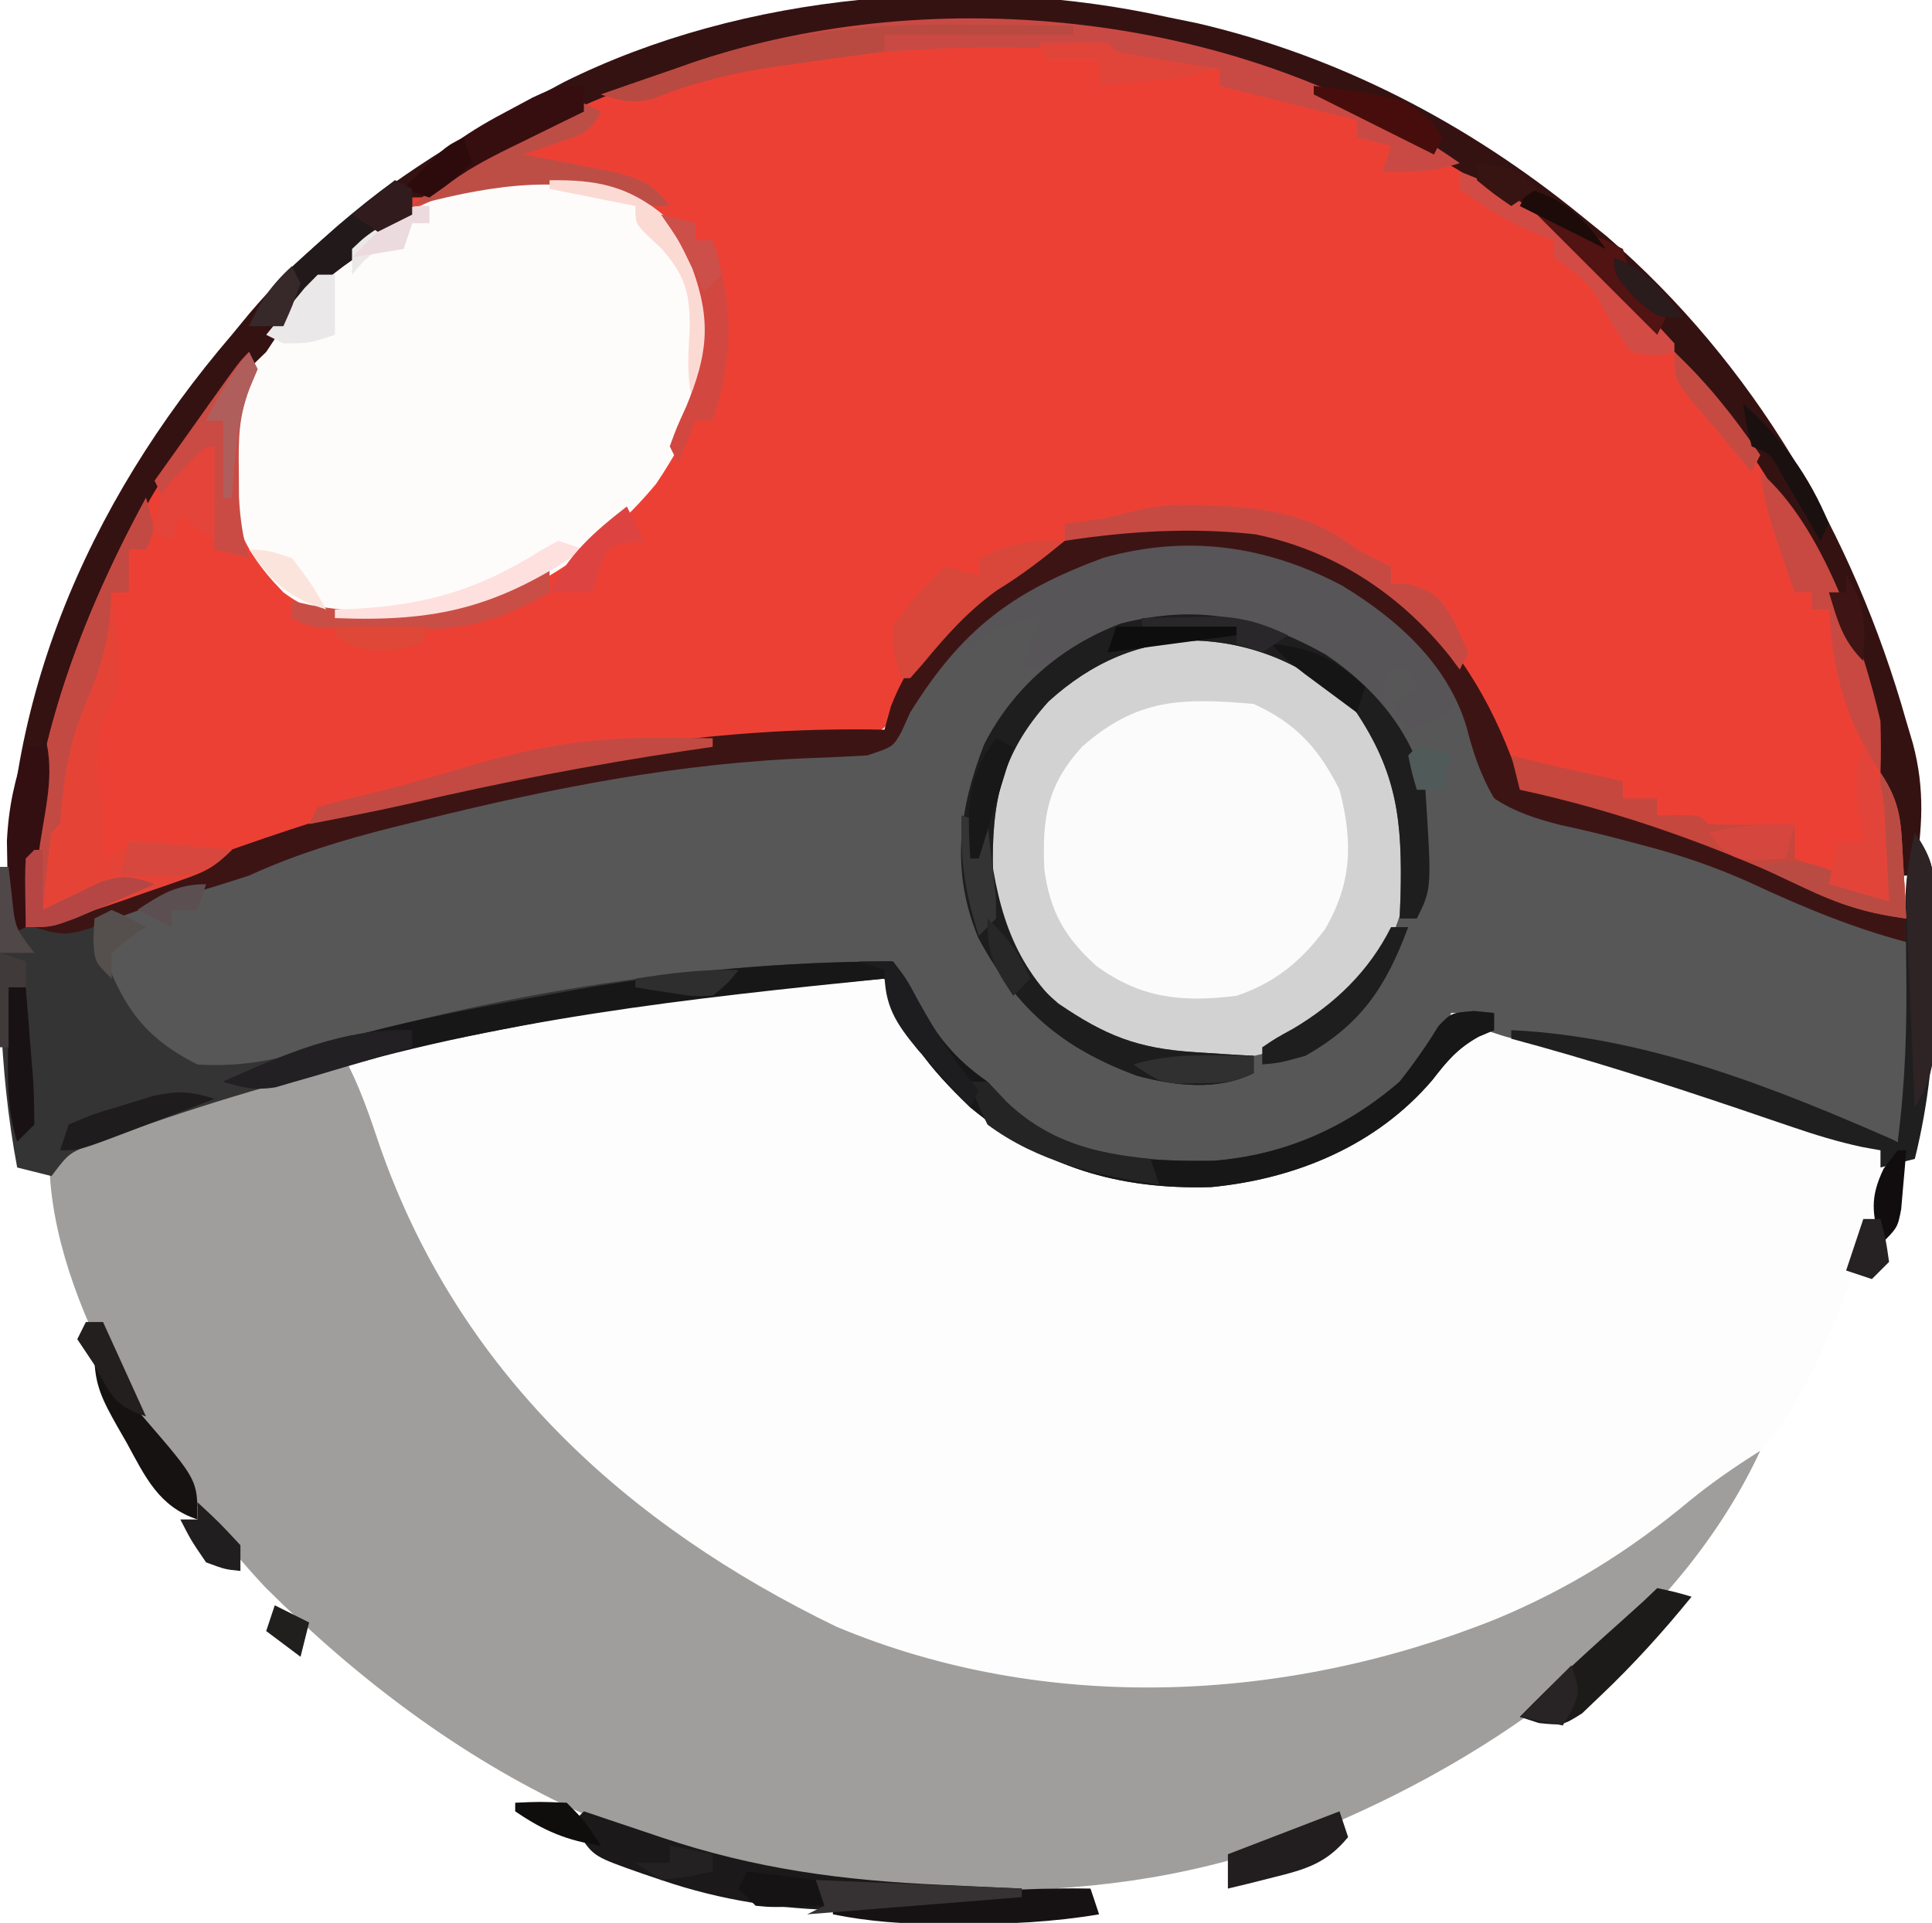 <svg version="1.1" xmlns="http://www.w3.org/2000/svg" width="225" height="224">

<path d="M0 0 C12.372 9.4 22.83 20.54 30.344 34.141 C30.67 34.729 30.995 35.317 31.331 35.923 C35.565 43.698 38.923 51.618 41.344 60.141 C41.665 61.256 41.665 61.256 41.992 62.395 C43.719 69.191 43.967 76.163 44.344 83.141 C40.321 82.598 37.103 81.747 33.469 79.953 C28.843 77.782 24.18 75.831 19.406 74.016 C18.383 73.619 18.383 73.619 17.339 73.214 C13.144 71.641 9.234 70.777 4.781 70.141 C0.748 69.241 -0.342 68.603 -2.703 65.129 C-3.945 62.685 -5.026 60.183 -6.098 57.66 C-10.401 47.943 -18.054 43.136 -27.719 39.328 C-37.765 36.314 -48.828 37.536 -58.031 42.395 C-64.266 46.26 -70.273 51.263 -72.789 58.316 C-74.656 61.141 -74.656 61.141 -76.46 61.759 C-78.866 62.087 -81.23 62.233 -83.656 62.328 C-85.477 62.455 -87.297 62.587 -89.117 62.723 C-90.042 62.787 -90.968 62.851 -91.921 62.917 C-99.227 63.515 -106.448 64.842 -113.656 66.141 C-114.348 66.261 -115.039 66.381 -115.751 66.505 C-126.511 68.433 -136.807 71.684 -147.156 75.141 C-147.801 75.356 -148.446 75.571 -149.11 75.793 C-156.065 78.128 -162.938 80.555 -169.686 83.441 C-171.656 84.141 -171.656 84.141 -174.656 84.141 C-175.132 60.223 -164.66 34.753 -148.656 17.141 C-147.996 17.141 -147.336 17.141 -146.656 17.141 C-146.409 16.584 -146.161 16.027 -145.906 15.453 C-142.552 9.247 -137.456 5.026 -131.656 1.141 C-130.996 1.141 -130.336 1.141 -129.656 1.141 C-129.656 0.481 -129.656 -0.179 -129.656 -0.859 C-127.497 -2.391 -125.367 -3.765 -123.094 -5.109 C-122.417 -5.511 -121.74 -5.912 -121.043 -6.325 C-82.446 -28.612 -36.045 -25.231 0 0 Z " fill="#ED4035" transform="translate(177.656,23.859)" data-index="1" style="opacity: 1;"></path>
<path d="M0 0 C2.614 -0.271 4.517 -0.306 7.047 0.449 C8.964 2.721 10.163 5.055 11.5 7.707 C15.684 15.124 23.074 19.874 31.047 22.449 C42.128 25.094 53.884 23.819 63.691 17.836 C68.123 14.522 71.716 10.855 75.047 6.449 C82.848 7.709 90.35 9.512 97.922 11.762 C98.966 12.069 100.01 12.375 101.086 12.692 C108.564 14.923 115.857 17.402 123.047 20.449 C122.511 26.12 121.427 30.965 119.359 36.262 C119.091 36.954 118.823 37.646 118.546 38.359 C114.398 48.819 110.522 56.08 101.047 62.449 C99.643 63.511 99.643 63.511 98.211 64.594 C75.595 81.314 48.764 86.62 21.056 82.68 C0.811 79.201 -16.644 68.944 -30.953 54.449 C-32.171 53.229 -32.171 53.229 -33.414 51.984 C-44.285 40.538 -53.442 25.376 -54.953 9.449 C-38.47 5.224 -22.105 2.286 -5.165 0.676 C-3.438 0.499 -1.717 0.261 0 0 Z " fill="#FDFDFD" transform="translate(95.953,113.551)" data-index="2" style="opacity: 1;"></path>
<path d="M0 0 C7.118 5.086 12.796 12.161 15.562 20.527 C15.562 21.847 15.562 23.167 15.562 24.527 C17.481 24.837 17.481 24.837 19.438 25.152 C35.182 28.354 49.959 35.027 64.562 41.527 C64.767 49.527 64.697 56.789 62.562 64.527 C61.407 64.135 60.252 63.744 59.062 63.34 C52.544 61.167 45.982 59.136 39.417 57.107 C37.827 56.61 36.243 56.094 34.66 55.574 C29.651 53.96 24.948 53.093 19.691 52.738 C17.562 52.527 17.562 52.527 14.562 51.527 C14.893 50.867 15.223 50.207 15.562 49.527 C13.912 49.527 12.262 49.527 10.562 49.527 C10.316 50.269 10.07 51.01 9.816 51.773 C6.656 58.715 -0.551 63.153 -7.457 65.852 C-18.321 69.559 -29.667 67.599 -39.809 62.723 C-41.813 61.252 -42.403 59.755 -43.438 57.527 C-44.056 57.218 -44.675 56.909 -45.312 56.59 C-49.683 54.404 -52.172 49.719 -54.438 45.527 C-54.438 44.867 -54.438 44.207 -54.438 43.527 C-55.308 43.769 -55.308 43.769 -56.196 44.015 C-58.978 44.651 -61.715 44.708 -64.559 44.802 C-74.699 45.142 -84.44 46.453 -94.392 48.374 C-96.83 48.843 -99.272 49.291 -101.715 49.736 C-109.956 51.269 -117.904 53.07 -125.864 55.733 C-129.252 56.779 -131.93 57.1 -135.438 56.527 C-140.913 53.628 -145.232 49.408 -147.438 43.527 C-147.467 41.861 -147.47 40.194 -147.438 38.527 C-145.459 37.754 -143.48 36.984 -141.5 36.215 C-140.398 35.786 -139.296 35.356 -138.16 34.914 C-120.54 28.35 -102.02 23.414 -83.438 20.527 C-82.343 20.349 -81.249 20.172 -80.121 19.988 C-74.797 19.322 -69.471 19.141 -64.113 18.922 C-63.297 18.884 -62.481 18.847 -61.641 18.809 C-60.537 18.763 -60.537 18.763 -59.411 18.717 C-57.226 18.581 -57.226 18.581 -54.438 17.527 C-53.379 15.865 -53.379 15.865 -52.562 13.84 C-48.018 4.326 -40.832 -0.54 -31.125 -4.348 C-20.294 -7.538 -9.555 -5.773 0 0 Z " fill="#575758" transform="translate(158.438,68.473)" data-index="3" style="opacity: 1;"></path>
<path d="M0 0 C1.839 3.401 3.023 6.901 4.25 10.562 C13.453 36.865 32.901 54.614 57.41 66.496 C81.915 76.762 109.936 75.342 134.238 65.598 C142.67 62.085 149.746 57.677 156.762 51.836 C159.399 49.673 162.119 47.82 165 46 C154.825 67.877 132.013 83.188 110.078 91.531 C97.821 95.919 86.006 97.335 73 97.25 C71.819 97.258 70.638 97.265 69.422 97.273 C38.263 97.205 12.67 83.596 -9.082 61.926 C-20.097 50.172 -33.175 30.482 -34.188 13.938 C-34.095 12.978 -34.095 12.978 -34 12 C-27.53 8.964 -20.979 6.525 -14.188 4.312 C-13.26 4.005 -12.333 3.698 -11.377 3.381 C-7.604 2.138 -3.866 0.921 0 0 Z " fill="#9F9E9C" transform="translate(40,123)" data-index="4" style="opacity: 1;"></path>

<path d="M0 0 C0.33 0 0.66 0 1 0 C1 32.67 1 65.34 1 99 C-33.32 99 -67.64 99 -103 99 C-103 98.67 -103 98.34 -103 98 C-102.091 97.902 -101.182 97.804 -100.246 97.703 C-77.668 95.017 -57.719 87.411 -40 73 C-39.218 72.37 -39.218 72.37 -38.42 71.728 C-16.364 53.654 -4.81 27.569 0 0 Z " fill="#FDFDFD" transform="translate(224,125)" data-index="6" style="opacity: 1; visibility: hidden; fill: rgb(121, 40, 202);"></path>

<path d="M0 0 C33.33 0 66.66 0 101 0 C101 0.33 101 0.66 101 1 C99.42 1.238 99.42 1.238 97.809 1.48 C75.973 4.934 57.075 12.866 40 27 C39.14 27.696 38.28 28.392 37.395 29.109 C16.247 47.077 4.564 73.935 1 101 C0.67 101 0.34 101 0 101 C0 67.67 0 34.34 0 0 Z " fill="#FEFEFE" transform="translate(0,0)" data-index="8" style="opacity: 1; visibility: hidden; fill: rgb(121, 40, 202);"></path>
<path d="M0 0 C4.544 3.435 8.52 7.174 9.562 12.938 C10.535 20.721 7.292 27.88 2.988 34.277 C-3.837 42.567 -13.947 49.151 -24.75 50.285 C-30.577 50.437 -35.611 50.558 -40.438 46.938 C-46.02 41.202 -46.846 37.277 -46.785 29.402 C-45.908 20.665 -40.598 13.4 -33.992 7.902 C-23.733 0.03 -12.956 -4.005 0 0 Z " fill="#FDFCFB" transform="translate(73.438,22.062)" data-index="9" style="opacity: 1;"></path>
<path d="M0 0 C6.172 3.625 10.487 8.118 12.621 15.117 C14.152 22.8 13.227 29.55 9.035 36.195 C5.34 40.906 1.056 44.978 -4.965 46.195 C-13.205 47.18 -19.886 46.926 -26.836 42.117 C-31.761 37.671 -35.642 32.064 -36.203 25.34 C-36.388 17.05 -35.913 11.435 -30.164 5.262 C-21.184 -3.125 -11.175 -5.637 0 0 Z " fill="#D3D2D2" transform="translate(150.965,76.805)" data-index="10"></path>
<path d="M0 0 C1.707 0.35 1.707 0.35 3.449 0.707 C19.924 4.541 34.914 12.363 48 23 C49.025 23.83 50.05 24.66 51.105 25.516 C68.281 40.358 79.865 60.283 86 82 C86.385 83.296 86.385 83.296 86.777 84.617 C88.209 90.025 87.876 94.484 87 100 C86.34 100 85.68 100 85 100 C84.89 99.285 84.781 98.569 84.668 97.832 C84.145 94.548 83.582 91.274 83 88 C82.725 86.451 82.725 86.451 82.445 84.871 C79.721 71.434 73.915 59.156 66 48 C65.492 47.269 64.984 46.538 64.461 45.785 C46.885 21.846 20.959 7.445 -8.061 2.395 C-33.483 -1.02 -63.327 3.971 -84.277 19.711 C-86 21 -86 21 -88 21 C-88 21.66 -88 22.32 -88 23 C-89.574 24.367 -89.574 24.367 -91.688 25.875 C-92.418 26.409 -93.149 26.942 -93.902 27.492 C-94.595 27.99 -95.287 28.487 -96 29 C-100.044 31.941 -102.273 34.824 -105 39 C-105.763 39.742 -106.526 40.485 -107.312 41.25 C-122.456 56.746 -129.458 78.602 -132.013 99.614 C-132.282 101.751 -132.633 103.878 -133 106 C-133.99 106.495 -133.99 106.495 -135 107 C-136.372 80.811 -125.925 56.751 -109 37 C-108.323 36.178 -107.646 35.355 -106.949 34.508 C-97.474 23.387 -85.815 15.732 -73 9 C-72.122 8.528 -71.244 8.056 -70.34 7.57 C-49.351 -2.875 -22.716 -5.045 0 0 Z " fill="#351212" transform="translate(136,2)" data-index="11" style="opacity: 1;"></path>
<path d="M0 0 C4.924 2.246 7.586 5.172 10 10 C11.567 16.024 11.476 20.816 8.312 26.242 C5.533 29.965 2.46 32.513 -2 34 C-8.299 34.783 -13.098 34.319 -18.305 30.535 C-21.977 27.21 -23.685 24.254 -24.375 19.316 C-24.633 13.377 -24.121 9.566 -20 5 C-13.584 -0.652 -8.411 -0.727 0 0 Z " fill="#FBFBFB" transform="translate(146,82)" data-index="12"></path>
<path d="M0 0 C4.872 3.57 8.271 7.33 11.492 12.422 C10.1 15.206 8.336 15.401 5.492 16.422 C4.832 15.432 4.172 14.442 3.492 13.422 C4.482 12.762 5.472 12.102 6.492 11.422 C5.997 10.432 5.997 10.432 5.492 9.422 C4.832 9.422 4.172 9.422 3.492 9.422 C2.184 12.238 2.184 12.238 3.242 14.172 C3.655 14.914 4.067 15.657 4.492 16.422 C8.087 22.92 8.026 29.084 7.492 36.422 C6.997 37.412 6.997 37.412 6.492 38.422 C5.832 38.422 5.172 38.422 4.492 38.422 C4.527 37.576 4.562 36.731 4.598 35.859 C4.806 27.127 4.26 21.533 -0.695 14.172 C-5.709 9.269 -12.018 6.341 -19.07 6.047 C-25.844 6.136 -31.386 8.591 -36.398 13.137 C-41.935 19.278 -43.042 24.88 -42.875 33.062 C-42.19 39.329 -40.106 44.227 -35.242 48.336 C-29.762 52.066 -26.041 53.561 -19.383 53.984 C-18.101 54.068 -16.82 54.152 -15.5 54.238 C-14.019 54.329 -14.019 54.329 -12.508 54.422 C-12.508 55.082 -12.508 55.742 -12.508 56.422 C-16.71 58.523 -21.647 57.917 -26.078 56.738 C-34.904 53.486 -40.121 48.919 -44.562 40.668 C-47.819 32.931 -46.783 25.732 -43.863 18.09 C-41.817 14.062 -38.968 11.27 -35.508 8.422 C-36.828 8.752 -38.148 9.082 -39.508 9.422 C-38.848 7.442 -38.188 5.462 -37.508 3.422 C-41.195 3.92 -43.113 4.523 -45.508 7.422 C-45.838 6.432 -46.168 5.442 -46.508 4.422 C-31.652 -5.714 -16.422 -10.334 0 0 Z " fill="#575557" transform="translate(158.508,68.578)" data-index="13"></path>
<path d="M0 0 C0.33 0 0.66 0 1 0 C1.33 2.31 1.66 4.62 2 7 C4.97 7 7.94 7 11 7 C11.329 7.996 11.329 7.996 11.664 9.012 C14.097 15.787 16.396 19.698 23 23 C28.21 23.322 32.467 22.443 37.375 20.875 C58.956 14.503 81.516 11.045 104 11 C104.375 11.675 104.75 12.351 105.137 13.047 C107.957 17.963 110.27 21.726 115 25 C116.176 26.268 116.176 26.268 117.375 27.562 C124.04 33.751 132.677 34.343 141.391 34.211 C149.582 33.549 156.8 30.377 163 25 C164.657 22.909 166.132 20.819 167.516 18.539 C169 17 169 17 171.672 16.773 C172.44 16.848 173.208 16.923 174 17 C174 17.66 174 18.32 174 19 C173.406 19.251 172.811 19.503 172.199 19.762 C169.721 21.157 168.546 22.574 166.812 24.812 C160.325 32.432 150.929 36.33 141.051 37.285 C130.229 37.604 121.375 34.946 113 28 C108.1 23.294 105.051 19.515 103 13 C75.264 15.56 75.264 15.56 48 21 C47.031 21.252 46.061 21.503 45.062 21.762 C34.417 24.552 23.827 27.491 13.5 31.312 C12.842 31.555 12.183 31.797 11.505 32.046 C8.089 33.227 8.089 33.227 6 36 C4.68 35.67 3.36 35.34 2 35 C-0.203 23.295 -0.221 11.867 0 0 Z " fill="#353435" transform="translate(0,101)" data-index="14" style="opacity: 1;"></path>
<path d="M0 0 C6.333 5.729 10.316 12.947 13 21 C15.616 21.868 18.138 22.556 20.812 23.188 C30.494 25.658 39.547 29.243 48.755 33.083 C52.142 34.466 55.567 35.735 59 37 C59 37.99 59 38.98 59 40 C52.268 38.301 46.097 35.755 39.827 32.821 C35.616 30.928 31.471 29.526 26.996 28.375 C25.963 28.102 24.93 27.829 23.866 27.548 C21.826 27.026 19.777 26.542 17.718 26.101 C14.794 25.342 12.541 24.642 10 23 C8.437 20.277 7.582 17.782 6.808 14.744 C4.637 7.373 -1.3 2.095 -7.695 -1.781 C-16.545 -6.461 -25.747 -7.753 -35.512 -5.016 C-46.178 -1.075 -52.003 3.356 -58 13 C-58.335 13.742 -58.67 14.485 -59.016 15.25 C-60 17 -60 17 -63 18 C-65.033 18.112 -67.066 18.22 -69.101 18.29 C-84.8 18.835 -99.453 21.746 -114.688 25.5 C-116.497 25.945 -116.497 25.945 -118.344 26.399 C-124.165 27.875 -129.546 29.502 -135 32 C-137.136 32.699 -139.282 33.367 -141.438 34 C-145.226 35.128 -148.906 36.313 -152.562 37.812 C-156.02 39.007 -156.738 39.049 -160 38 C-128.903 24.695 -95.191 14.252 -61 15 C-60.629 13.67 -60.629 13.67 -60.25 12.312 C-56.852 3.308 -48.502 -3.033 -40 -7 C-26.407 -12.501 -11.344 -8.422 0 0 Z " fill="#3D1414" transform="translate(164,70)" data-index="15"></path>
<path d="M0 0 C1.527 2.047 1.527 2.047 2.938 4.75 C5.209 8.808 7.133 11.323 11 14 C12.176 15.268 12.176 15.268 13.375 16.562 C20.04 22.751 28.677 23.343 37.391 23.211 C45.582 22.549 52.8 19.377 59 14 C60.657 11.909 62.132 9.819 63.516 7.539 C65 6 65 6 67.672 5.773 C68.44 5.848 69.208 5.923 70 6 C70 6.66 70 7.32 70 8 C69.406 8.251 68.811 8.503 68.199 8.762 C65.721 10.157 64.546 11.574 62.812 13.812 C56.325 21.432 46.929 25.33 37.051 26.285 C26.229 26.604 17.375 23.946 9 17 C4.1 12.294 1.051 8.515 -1 2 C-23.885 4.314 -46.149 6.734 -68.219 13.513 C-71.919 14.614 -74.317 15.151 -78 14 C-65.873 8.561 -52.768 6.158 -39.75 3.812 C-39.035 3.682 -38.321 3.552 -37.585 3.417 C-25.019 1.141 -12.769 0 0 0 Z " fill="#171718" transform="translate(104,112)" data-index="16"></path>
<path d="M0 0 C5.577 3.751 10.205 9.039 11.637 15.773 C12.381 27.285 12.381 27.285 10.637 30.773 C9.977 30.773 9.317 30.773 8.637 30.773 C8.672 29.928 8.706 29.082 8.742 28.211 C8.951 19.478 8.404 13.885 3.449 6.523 C-1.565 1.621 -7.873 -1.307 -14.926 -1.602 C-21.7 -1.513 -27.242 0.942 -32.254 5.488 C-37.79 11.629 -38.897 17.231 -38.73 25.414 C-38.045 31.681 -35.962 36.578 -31.098 40.688 C-25.617 44.418 -21.897 45.912 -15.238 46.336 C-13.957 46.42 -12.676 46.504 -11.355 46.59 C-9.874 46.681 -9.874 46.681 -8.363 46.773 C-8.363 47.433 -8.363 48.093 -8.363 48.773 C-12.565 50.875 -17.502 50.268 -21.934 49.09 C-30.76 45.837 -35.976 41.271 -40.418 33.02 C-43.648 25.346 -42.716 18.068 -39.75 10.492 C-36.367 3.86 -30.781 -0.949 -23.836 -3.594 C-14.966 -5.864 -7.924 -4.413 0 0 Z " fill="#1E1E1E" transform="translate(154.363,76.227)" data-index="17"></path>
<path d="M0 0 C1.125 3.75 1.125 3.75 0 6 C-0.66 6 -1.32 6 -2 6 C-2 7.65 -2 9.3 -2 11 C-2.66 11 -3.32 11 -4 11 C-3.905 11.664 -3.809 12.328 -3.711 13.012 C-2.653 21.437 -2.653 21.437 -5 26 C-6.04 29.782 -5.813 32.204 -5 36 C-4.962 38.333 -4.954 40.667 -5 43 C-4.633 42.499 -4.265 41.997 -3.887 41.48 C-1.128 39.316 0.774 39.909 4.188 40.312 C5.274 40.432 6.361 40.552 7.48 40.676 C8.312 40.783 9.143 40.89 10 41 C7.959 43.041 6.915 43.544 4.262 44.473 C3.524 44.732 2.786 44.992 2.025 45.26 C1.254 45.525 0.482 45.79 -0.312 46.062 C-1.072 46.331 -1.832 46.6 -2.615 46.877 C-6.385 48.19 -10.045 49.361 -14 50 C-14.355 32.151 -8.443 15.541 0 0 Z " fill="#E64337" transform="translate(17,58)" data-index="18"></path>
<path d="M0 0 C-3.196 1.065 -5.657 1.074 -9 1 C-8.505 -0.485 -8.505 -0.485 -8 -2 C-9.32 -2.33 -10.64 -2.66 -12 -3 C-12 -3.66 -12 -4.32 -12 -5 C-12.531 -5.133 -13.062 -5.266 -13.609 -5.402 C-18.406 -6.602 -23.203 -7.801 -28 -9 C-28 -9.66 -28 -10.32 -28 -11 C-28.855 -11.061 -29.709 -11.121 -30.59 -11.184 C-32.247 -11.309 -32.247 -11.309 -33.938 -11.438 C-35.04 -11.519 -36.142 -11.6 -37.277 -11.684 C-40 -12 -40 -12 -41 -13 C-53.255 -13.905 -65.919 -13.535 -78.062 -11.688 C-78.839 -11.57 -79.615 -11.452 -80.415 -11.331 C-85.145 -10.526 -89.481 -9.235 -93.955 -7.499 C-96.326 -6.92 -97.712 -7.232 -100 -8 C-97.232 -8.968 -94.461 -9.925 -91.688 -10.875 C-90.921 -11.144 -90.155 -11.414 -89.365 -11.691 C-60.915 -21.372 -24.852 -17.441 0 0 Z " fill="#C94A44" transform="translate(170,19)" data-index="19" style="opacity: 1;"></path>
<path d="M0 0 C2.236 3.354 2.256 4.49 2.266 8.41 C2.269 10.02 2.269 10.02 2.273 11.662 C2.266 12.784 2.258 13.906 2.25 15.062 C2.262 16.705 2.262 16.705 2.273 18.381 C2.257 25.155 1.628 31.421 0 38 C-1.98 38.495 -1.98 38.495 -4 39 C-4 38.34 -4 37.68 -4 37 C-5.075 36.805 -5.075 36.805 -6.172 36.607 C-8.957 36.009 -11.552 35.214 -14.246 34.293 C-15.243 33.955 -16.239 33.617 -17.266 33.27 C-18.312 32.912 -19.359 32.555 -20.438 32.188 C-29.235 29.216 -38.027 26.401 -47 24 C-47 23.67 -47 23.34 -47 23 C-31.152 23.767 -16.371 29.688 -2 36 C-1.104 29.198 -0.907 22.604 -1 15.75 C-1.026 13.828 -1.047 11.906 -1.062 9.984 C-1.074 9.146 -1.086 8.308 -1.098 7.444 C-0.995 4.871 -0.569 2.508 0 0 Z " fill="#201F20" transform="translate(223,97)" data-index="20"></path>
<path d="M0 0 C1.002 0.338 2.003 0.675 3.035 1.023 C4.378 1.474 5.72 1.925 7.062 2.375 C7.719 2.597 8.376 2.818 9.053 3.047 C20.011 6.717 30.063 8.048 41.562 8.562 C42.476 8.606 43.389 8.649 44.33 8.693 C46.553 8.798 48.777 8.9 51 9 C51 9.33 51 9.66 51 10 C36.19 11.807 23.282 12.884 9 8 C8.279 7.756 7.558 7.513 6.815 7.262 C1.194 5.283 1.194 5.283 -0.5 2.812 C-0.665 2.214 -0.83 1.616 -1 1 C-0.67 0.67 -0.34 0.34 0 0 Z " fill="#1B1919" transform="translate(68,211)" data-index="21"></path>
<path d="M0 0 C0.562 0.143 1.124 0.286 1.703 0.434 C4.045 1.011 6.394 1.543 8.75 2.062 C9.549 2.239 10.348 2.416 11.172 2.598 C11.775 2.73 12.378 2.863 13 3 C13 3.66 13 4.32 13 5 C14.32 5 15.64 5 17 5 C17 5.66 17 6.32 17 7 C17.804 6.979 18.609 6.959 19.438 6.938 C22 7 22 7 23 8 C24.686 8.072 26.375 8.084 28.062 8.062 C28.982 8.053 29.901 8.044 30.848 8.035 C31.558 8.024 32.268 8.012 33 8 C33 9.32 33 10.64 33 12 C36.3 13.32 39.6 14.64 43 16 C43 11.38 43 6.76 43 2 C45.425 5.637 45.387 7.857 45.625 12.188 C45.7 13.46 45.775 14.732 45.852 16.043 C45.901 17.019 45.95 17.995 46 19 C41.977 18.458 38.759 17.606 35.125 15.812 C24.136 10.654 12.88 6.565 1 4 C0.67 2.68 0.34 1.36 0 0 Z " fill="#C6473D" transform="translate(176,88)" data-index="22"></path>
<path d="M0 0 C1.125 3.75 1.125 3.75 0 6 C-0.66 6 -1.32 6 -2 6 C-2 7.65 -2 9.3 -2 11 C-2.66 11 -3.32 11 -4 11 C-4.082 12.114 -4.165 13.227 -4.25 14.375 C-4.669 17.868 -5.607 20.712 -7 23.938 C-9.042 28.699 -9.592 32.855 -10 38 C-10.495 38.495 -10.495 38.495 -11 39 C-11.232 40.515 -11.412 42.038 -11.562 43.562 C-11.646 44.389 -11.73 45.215 -11.816 46.066 C-11.877 46.704 -11.938 47.343 -12 48 C-11.397 47.7 -10.793 47.399 -10.172 47.09 C-9.373 46.71 -8.573 46.329 -7.75 45.938 C-6.961 45.555 -6.172 45.172 -5.359 44.777 C-2.74 43.914 -1.551 44.07 1 45 C-0.935 45.84 -2.873 46.672 -4.812 47.5 C-5.891 47.964 -6.97 48.428 -8.082 48.906 C-11 50 -11 50 -14 50 C-14.355 32.151 -8.443 15.541 0 0 Z " fill="#C34A42" transform="translate(17,58)" data-index="23"></path>
<path d="M0 0 C0.99 0.33 1.98 0.66 3 1 C3.075 1.762 3.15 2.524 3.227 3.309 C4.3 11.735 6.318 17.991 12.902 23.629 C19.383 27.865 26.447 27.882 34 28 C34 28.66 34 29.32 34 30 C29.798 32.101 24.861 31.495 20.43 30.316 C11.604 27.064 6.387 22.497 1.945 14.246 C-0.044 9.52 -0.1 5.084 0 0 Z " fill="#1D1D1D" transform="translate(112,95)" data-index="24"></path>
<path d="M0 0 C7.58 0.072 14.515 0.309 20.562 5.188 C21.881 5.883 23.21 6.56 24.562 7.188 C24.562 7.848 24.562 8.508 24.562 9.188 C25.676 9.218 25.676 9.218 26.812 9.25 C29.938 10.315 30.314 10.888 31.938 13.625 C32.474 14.801 33.01 15.976 33.562 17.188 C33.233 17.848 32.903 18.508 32.562 19.188 C32.185 18.68 31.807 18.172 31.418 17.648 C25.628 10.407 17.915 5.294 8.723 3.426 C1.301 2.607 -6.08 3.056 -13.438 4.188 C-13.438 3.527 -13.438 2.868 -13.438 2.188 C-12.303 2.043 -11.169 1.899 -10 1.75 C-6.092 1.133 -4.134 0.026 0 0 Z " fill="#C74A42" transform="translate(137.438,58.812)" data-index="25"></path>
<path d="M0 0 C1.786 0.014 1.786 0.014 3.607 0.027 C6.509 0.051 9.411 0.083 12.312 0.125 C12.312 0.455 12.312 0.785 12.312 1.125 C5.053 1.125 -2.208 1.125 -9.688 1.125 C-9.688 1.785 -9.688 2.445 -9.688 3.125 C-10.526 3.238 -10.526 3.238 -11.381 3.353 C-13.963 3.705 -16.544 4.071 -19.125 4.438 C-20.003 4.555 -20.882 4.673 -21.787 4.795 C-27.035 5.55 -31.763 6.67 -36.699 8.626 C-39.041 9.214 -40.424 8.882 -42.688 8.125 C-39.92 7.157 -37.149 6.2 -34.375 5.25 C-33.609 4.981 -32.842 4.711 -32.053 4.434 C-21.335 0.787 -11.291 -0.165 0 0 Z " fill="#B94A41" transform="translate(112.688,2.875)" data-index="26" style="opacity: 1;"></path>
<path d="M0 0 C-2.554 2.103 -5.045 4.028 -7.875 5.75 C-11.376 8.271 -13.847 11.082 -16.582 14.391 C-17.05 14.922 -17.518 15.453 -18 16 C-18.33 16 -18.66 16 -19 16 C-19.875 13.438 -19.875 13.438 -20 10 C-18.293 7.368 -16.236 5.191 -14 3 C-12.68 3.33 -11.36 3.66 -10 4 C-10 3.34 -10 2.68 -10 2 C-6.492 0.396 -3.856 -0.22 0 0 Z " fill="#D9463A" transform="translate(124,63)" data-index="27"></path>
<path d="M0 0 C7.278 6.216 11.898 19.912 14 29 C14.058 30.999 14.073 33.001 14 35 C9.851 28.776 8.484 23.364 8 16 C7.34 16 6.68 16 6 16 C6 15.34 6 14.68 6 14 C5.34 14 4.68 14 4 14 C0.74 4.59 0.74 4.59 0 0 Z " fill="#C74942" transform="translate(205,55)" data-index="28"></path>
<path d="M0 0 C2.062 0.438 2.062 0.438 4 1 C0.688 5.076 -2.753 8.881 -6.562 12.5 C-7.286 13.191 -8.009 13.882 -8.754 14.594 C-11 16 -11 16 -13.777 15.719 C-14.511 15.482 -15.244 15.244 -16 15 C-11.89 10.753 -7.516 6.828 -3.109 2.891 C-1.528 1.473 -1.528 1.473 0 0 Z " fill="#1D1A1A" transform="translate(193,185)" data-index="29"></path>
<path d="M0 0 C0.33 0.66 0.66 1.32 1 2 C0.694 2.731 0.389 3.462 0.074 4.215 C-1.194 7.504 -1.232 10.048 -1.188 13.562 C-1.181 14.678 -1.175 15.793 -1.168 16.941 C-1.029 19.476 -0.737 21.587 0 24 C-1.32 23.67 -2.64 23.34 -4 23 C-4.33 19.37 -4.66 15.74 -5 12 C-6.65 13.65 -8.3 15.3 -10 17 C-10.33 16.34 -10.66 15.68 -11 15 C-9.355 12.687 -7.709 10.374 -6.062 8.062 C-5.594 7.403 -5.125 6.744 -4.643 6.064 C-1.113 1.113 -1.113 1.113 0 0 Z " fill="#CA4B43" transform="translate(29,41)" data-index="30"></path>
<path d="M0 0 C-1.305 2.61 -2.358 2.681 -5.062 3.625 C-6.163 4.016 -6.163 4.016 -7.285 4.414 C-7.851 4.607 -8.417 4.801 -9 5 C-7.536 5.273 -7.536 5.273 -6.043 5.551 C-4.771 5.802 -3.498 6.054 -2.188 6.312 C-0.923 6.556 0.342 6.8 1.645 7.051 C4.808 7.946 6.066 8.433 8 11 C5 11 5 11 2.703 10.016 C-5.022 7.113 -14.25 8.898 -22 11 C-5.902 -2.951 -5.902 -2.951 0 0 Z " fill="#BD4E46" transform="translate(70,13)" data-index="31" style="opacity: 1;"></path>
<path d="M0 0 C0.33 0.99 0.66 1.98 1 3 C-4.398 3.906 -9.594 4.152 -15.062 4.125 C-15.839 4.129 -16.616 4.133 -17.416 4.137 C-21.722 4.129 -25.76 3.855 -30 3 C-30 2.67 -30 2.34 -30 2 C-26.501 1.661 -23 1.33 -19.5 1 C-18.518 0.905 -17.535 0.809 -16.523 0.711 C-10.986 0.194 -5.561 -0.106 0 0 Z " fill="#161112" transform="translate(127,220)" data-index="32"></path>
<path d="M0 0 C0.66 0.33 1.32 0.66 2 1 C2 1.99 2 2.98 2 4 C0.426 5.465 0.426 5.465 -1.688 6.938 C-2.416 7.458 -3.144 7.979 -3.895 8.516 C-4.589 9.005 -5.284 9.495 -6 10 C-9.028 12.304 -10.882 13.824 -13 17 C-14.32 17 -15.64 17 -17 17 C-15.424 13.005 -12.799 10.758 -9.625 7.938 C-8.669 7.08 -7.712 6.223 -6.727 5.34 C-4.536 3.46 -2.337 1.689 0 0 Z " fill="#22191B" transform="translate(46,21)" data-index="33"></path>
<path d="M0 0 C1.042 0.009 2.083 0.018 3.156 0.027 C4.316 0.045 4.316 0.045 5.5 0.062 C5.5 0.393 5.5 0.723 5.5 1.062 C4.337 1.233 3.175 1.403 1.977 1.578 C-8.654 3.173 -19.096 5.2 -29.566 7.624 C-33.527 8.523 -37.513 9.291 -41.5 10.062 C-41.17 9.402 -40.84 8.742 -40.5 8.062 C-38.612 7.542 -36.719 7.033 -34.809 6.598 C-32.535 6.071 -30.304 5.458 -28.062 4.809 C-26.937 4.487 -26.937 4.487 -25.789 4.158 C-24.262 3.719 -22.736 3.276 -21.211 2.83 C-14.131 0.817 -7.393 -0.084 0 0 Z " fill="#C24A42" transform="translate(77.5,85.938)" data-index="34"></path>
<path d="M0 0 C0 0.99 0 1.98 0 3 C-0.964 3.471 -1.928 3.941 -2.922 4.426 C-4.198 5.054 -5.474 5.683 -6.75 6.312 C-7.701 6.776 -7.701 6.776 -8.672 7.248 C-11.393 8.594 -13.88 9.905 -16.266 11.793 C-16.838 12.191 -17.41 12.59 -18 13 C-18.99 12.67 -19.98 12.34 -21 12 C-17.446 8.147 -14.005 5.63 -9.375 3.188 C-7.685 2.281 -7.685 2.281 -5.961 1.355 C-3 0 -3 0 0 0 Z " fill="#370E10" transform="translate(68,10)" data-index="35"></path>
<path d="M0 0 C5.452 -0.088 9.181 0.641 13.438 4.188 C17.667 8.316 18.83 11.623 19.25 17.5 C19 20.997 18.27 23.746 17 27 C15.983 23.736 16.068 21.078 16.312 17.688 C16.388 13.332 15.925 11.198 13 7.938 C12.443 7.41 11.886 6.883 11.312 6.34 C10 5 10 5 10 3 C6.7 2.34 3.4 1.68 0 1 C0 0.67 0 0.34 0 0 Z " fill="#FCDAD4" transform="translate(64,21)" data-index="36" style="opacity: 1;"></path>
<path d="M0 0 C2.265 3.398 2.257 4.633 2.266 8.621 C2.268 9.721 2.271 10.822 2.273 11.955 C2.266 13.104 2.258 14.253 2.25 15.438 C2.258 16.583 2.265 17.728 2.273 18.908 C2.271 20.01 2.268 21.111 2.266 22.246 C2.263 23.253 2.261 24.261 2.259 25.299 C1.998 28.023 1.395 29.672 0 32 C-0.197 27.605 -0.381 23.209 -0.562 18.812 C-0.619 17.567 -0.675 16.321 -0.732 15.037 C-0.781 13.835 -0.829 12.633 -0.879 11.395 C-0.926 10.29 -0.973 9.185 -1.022 8.046 C-1.001 5.207 -0.665 2.752 0 0 Z " fill="#2E2325" transform="translate(223,97)" data-index="37"></path>
<path d="M0 0 C9.997 3.539 17.976 12.334 25 20 C25 20.33 25 20.66 25 21 C22.812 21.5 22.812 21.5 20 21 C18.511 19.088 17.382 17.088 16.203 14.973 C14.812 12.691 13.207 11.471 11 10 C11 9.34 11 8.68 11 8 C10.299 7.753 9.598 7.505 8.875 7.25 C5.605 5.828 2.859 4.128 0 2 C0 1.34 0 0.68 0 0 Z " fill="#D24C45" transform="translate(170,20)" data-index="38" style="opacity: 1;"></path>
<path d="M0 0 C1.5 4.5 0.4 8.502 -0.312 13.125 C-0.443 14.057 -0.574 14.989 -0.709 15.949 C-0.842 16.835 -0.976 17.72 -1.113 18.633 C-1.235 19.446 -1.356 20.26 -1.482 21.098 C-1.738 22.04 -1.738 22.04 -2 23 C-2.66 23.33 -3.32 23.66 -4 24 C-4.055 21.646 -4.094 19.292 -4.125 16.938 C-4.148 15.627 -4.171 14.316 -4.195 12.965 C-3.994 8.882 -3.272 5.85 -2 2 C-1.34 2 -0.68 2 0 2 C0 1.34 0 0.68 0 0 Z " fill="#330F12" transform="translate(5,85)" data-index="39"></path>
<path d="M0 0 C0 0.66 0 1.32 0 2 C-0.66 2 -1.32 2 -2 2 C-2.33 2.99 -2.66 3.98 -3 5 C-3.99 5 -4.98 5 -6 5 C-7.688 6.438 -7.688 6.438 -9 8 C-9 7.01 -9 6.02 -9 5 C-7.539 3.613 -7.539 3.613 -5.625 2.312 C-4.685 1.657 -4.685 1.657 -3.727 0.988 C-2 0 -2 0 0 0 Z M-13 8 C-12.34 8 -11.68 8 -11 8 C-11 10.31 -11 12.62 -11 15 C-14 16 -14 16 -17 16 C-17.66 15.67 -18.32 15.34 -19 15 C-18.049 13.827 -17.089 12.662 -16.125 11.5 C-15.591 10.85 -15.058 10.201 -14.508 9.531 C-13.761 8.773 -13.761 8.773 -13 8 Z " fill="#EBE8E9" transform="translate(50,24)" data-index="40"></path>
<path d="M0 0 C1.32 0.33 2.64 0.66 4 1 C4 1.66 4 2.32 4 3 C4.66 3 5.32 3 6 3 C8.458 10.527 8.458 16.473 6 24 C5.34 24 4.68 24 4 24 C3.01 26.475 3.01 26.475 2 29 C1.67 28.34 1.34 27.68 1 27 C1.777 24.863 1.777 24.863 2.938 22.312 C5.393 16.379 5.877 12.392 3.625 6.25 C2.067 2.966 2.067 2.966 0 0 Z " fill="#D24840" transform="translate(77,25)" data-index="41"></path>
<path d="M0 0 C0.33 0.99 0.66 1.98 1 3 C-1.511 6.059 -3.901 6.752 -7.688 7.688 C-9.178 8.065 -9.178 8.065 -10.699 8.449 C-11.458 8.631 -12.218 8.813 -13 9 C-13 7.68 -13 6.36 -13 5 C-8.71 3.35 -4.42 1.7 0 0 Z " fill="#221E1F" transform="translate(156,211)" data-index="42"></path>
<path d="M0 0 C2.425 3.637 2.387 5.857 2.625 10.188 C2.7 11.46 2.775 12.732 2.852 14.043 C2.901 15.019 2.95 15.995 3 17 C-1.382 16.434 -4.89 15.333 -8.875 13.438 C-9.842 12.982 -10.809 12.527 -11.805 12.059 C-12.529 11.709 -13.254 11.36 -14 11 C-8.796 9.067 -4.829 11.903 0 14 C0 9.38 0 4.76 0 0 Z " fill="#BA4B43" transform="translate(219,90)" data-index="43"></path>
<path d="M0 0 C2.401 3.602 2.438 6.509 2.625 10.688 C2.664 11.389 2.702 12.091 2.742 12.814 C2.836 14.543 2.919 16.271 3 18 C0.69 17.34 -1.62 16.68 -4 16 C-3.67 14.35 -3.34 12.7 -3 11 C-2.01 11 -1.02 11 0 11 C-0.186 9.928 -0.371 8.855 -0.562 7.75 C-0.93 4.596 -1.045 2.902 0 0 Z " fill="#E34439" transform="translate(217,87)" data-index="44"></path>
<path d="M0 0 C0.371 0.516 0.743 1.031 1.125 1.562 C2.69 3.597 4.308 5.51 6 7.438 C12 14.408 12 14.408 12 19 C7.488 17.526 5.895 13.991 3.75 10.062 C3.205 9.112 3.205 9.112 2.648 8.143 C1.023 5.237 0 3.38 0 0 Z " fill="#161212" transform="translate(11,158)" data-index="45" style="opacity: 1;"></path>
<path d="M0 0 C0.66 0 1.32 0 2 0 C2.722 0.763 3.444 1.526 4.188 2.312 C9.114 7.02 14.339 8.32 21 9 C21.33 9.99 21.66 10.98 22 12 C14.902 10.988 7.849 9.353 2 5 C0.719 2.332 0.719 2.332 0 0 Z " fill="#242425" transform="translate(113,126)" data-index="46"></path>
<path d="M0 0 C0 0.99 0 1.98 0 3 C-6.38 6.77 -11.032 7.555 -18.375 7.312 C-19.727 7.298 -19.727 7.298 -21.105 7.283 C-27.66 7.17 -27.66 7.17 -30 6 C-30 5.34 -30 4.68 -30 4 C-28.95 4.236 -28.95 4.236 -27.879 4.477 C-17.488 6.366 -9.355 4.719 0 0 Z " fill="#C94F46" transform="translate(64,66)" data-index="47"></path>
<path d="M0 0 C0.66 0 1.32 0 2 0 C-0.587 6.966 -3.478 11.332 -10 15 C-12.938 15.812 -12.938 15.812 -15 16 C-15 15.34 -15 14.68 -15 14 C-13.461 12.957 -13.461 12.957 -11.375 11.812 C-6.503 8.905 -2.559 5.119 0 0 Z " fill="#1E1E1F" transform="translate(162,108)" data-index="48"></path>
<path d="M0 0 C0 3.63 0 7.26 0 11 C-1.32 10.01 -2.64 9.02 -4 8 C-4.33 8.99 -4.66 9.98 -5 11 C-5.66 10.67 -6.32 10.34 -7 10 C-6.25 5.25 -6.25 5.25 -4 3 C-3.227 2.196 -3.227 2.196 -2.438 1.375 C-1 0 -1 0 0 0 Z " fill="#E44439" transform="translate(25,52)" data-index="49"></path>
<path d="M0 0 C0.99 0.33 1.98 0.66 3 1 C-6.93 7.681 -13.914 9.497 -26 9 C-26 8.67 -26 8.34 -26 8 C-25.238 7.974 -24.476 7.948 -23.691 7.922 C-15.282 7.46 -9.221 5.661 -2.125 1.188 C-1.424 0.796 -0.723 0.404 0 0 Z " fill="#FEE0DE" transform="translate(65,63)" data-index="50"></path>
<path d="M0 0 C7.92 0.33 15.84 0.66 24 1 C24 1.33 24 1.66 24 2 C11.625 2.99 11.625 2.99 -1 4 C-0.34 3.67 0.32 3.34 1 3 C0.67 2.01 0.34 1.02 0 0 Z " fill="#363234" transform="translate(95,219)" data-index="51"></path>
<path d="M0 0 C0 0.66 0 1.32 0 2 C-2.914 2.866 -5.83 3.718 -8.75 4.562 C-9.575 4.809 -10.4 5.056 -11.25 5.311 C-12.049 5.539 -12.848 5.768 -13.672 6.004 C-14.405 6.219 -15.138 6.433 -15.894 6.655 C-18.239 7.039 -19.758 6.729 -22 6 C-14.998 2.804 -7.806 -0.292 0 0 Z " fill="#222022" transform="translate(48,120)" data-index="52"></path>
<path d="M0 0 C1.32 0 2.64 0 4 0 C5.562 2.012 5.562 2.012 7 4.688 C9.084 8.416 11.191 11.758 14 15 C13.67 15.66 13.34 16.32 13 17 C11.703 15.588 10.413 14.17 9.125 12.75 C8.406 11.961 7.686 11.172 6.945 10.359 C4.296 7.146 3 5.196 3 1 C2.01 0.67 1.02 0.34 0 0 Z " fill="#1D1D1F" transform="translate(100,112)" data-index="53"></path>
<path d="M0 0 C0.66 1.32 1.32 2.64 2 4 C1.381 4.062 0.762 4.124 0.125 4.188 C-2.278 4.829 -2.278 4.829 -3.25 7.562 C-3.498 8.367 -3.745 9.171 -4 10 C-5.65 10 -7.3 10 -9 10 C-6.681 5.491 -3.935 3.061 0 0 Z " fill="#DD4441" transform="translate(73,59)" data-index="54"></path>
<path d="M0 0 C0.33 0 0.66 0 1 0 C1 2.31 1 4.62 1 7 C1.603 6.7 2.207 6.399 2.828 6.09 C3.627 5.71 4.427 5.329 5.25 4.938 C6.039 4.555 6.828 4.172 7.641 3.777 C10.26 2.914 11.449 3.07 14 4 C12.065 4.84 10.127 5.672 8.188 6.5 C6.569 7.196 6.569 7.196 4.918 7.906 C2 9 2 9 -1 9 C-1.098 2.848 -1.098 2.848 -1 1 C-0.67 0.67 -0.34 0.34 0 0 Z " fill="#B54644" transform="translate(4,99)" data-index="55"></path>
<path d="M0 0 C0.66 0 1.32 0 2 0 C2.221 2.625 2.427 5.249 2.625 7.875 C2.689 8.621 2.754 9.368 2.82 10.137 C2.961 12.087 2.988 14.045 3 16 C2.34 16.66 1.68 17.32 1 18 C-0.204 14.246 -0.099 10.668 -0.062 6.75 C-0.053 5.487 -0.044 4.223 -0.035 2.922 C-0.024 1.958 -0.012 0.993 0 0 Z " fill="#191215" transform="translate(1,115)" data-index="56"></path>
<path d="M0 0 C6.152 -0.098 6.152 -0.098 8 0 C8.33 0.33 8.66 0.66 9 1 C11.013 1.396 13.036 1.743 15.062 2.062 C16.72 2.327 16.72 2.327 18.41 2.598 C19.265 2.73 20.119 2.863 21 3 C17.919 3.857 14.932 4.269 11.75 4.562 C10.858 4.646 9.966 4.73 9.047 4.816 C8.034 4.907 8.034 4.907 7 5 C7 4.01 7 3.02 7 2 C5.02 2 3.04 2 1 2 C0.67 1.34 0.34 0.68 0 0 Z " fill="#E14539" transform="translate(121,5)" data-index="57"></path>
<path d="M0 0 C-2.624 1.004 -5.249 2.003 -7.875 3 C-8.621 3.286 -9.368 3.572 -10.137 3.867 C-15.773 6 -15.773 6 -18 6 C-17.67 5.01 -17.34 4.02 -17 3 C-14.199 1.797 -14.199 1.797 -10.688 0.75 C-9.536 0.394 -8.385 0.038 -7.199 -0.328 C-4.093 -0.98 -2.916 -0.878 0 0 Z " fill="#1E1C1C" transform="translate(25,128)" data-index="58"></path>
<path d="M0 0 C0.892 0.009 1.784 0.018 2.703 0.027 C3.379 0.039 4.054 0.051 4.75 0.062 C4.75 0.723 4.75 1.383 4.75 2.062 C2.41 3.232 0.916 3.229 -1.688 3.25 C-2.861 3.271 -2.861 3.271 -4.059 3.293 C-6.25 3.062 -6.25 3.062 -9.25 1.062 C-6.095 0.126 -3.284 -0.043 0 0 Z " fill="#303031" transform="translate(141.25,122.938)" data-index="59"></path>
<path d="M0 0 C3.96 0.33 7.92 0.66 12 1 C8.901 4.099 6.609 3.99 2.25 4.062 C1.177 4.042 0.105 4.021 -1 4 C-0.67 2.68 -0.34 1.36 0 0 Z " fill="#D7473D" transform="translate(15,98)" data-index="60"></path>
<path d="M0 0 C1.667 0.667 3.333 1.333 5 2 C5.907 2.289 6.815 2.578 7.75 2.875 C8.492 3.246 9.235 3.618 10 4 C10.562 5.875 10.562 5.875 11 8 C12.979 10.23 12.979 10.23 15 12 C14.67 12.66 14.34 13.32 14 14 C9.333 9.333 4.667 4.667 0 0 Z " fill="#521313" transform="translate(179,25)" data-index="61"></path>
<path d="M0 0 C2.64 0.33 5.28 0.66 8 1 C8.33 1.99 8.66 2.98 9 4 C2.945 4.195 2.945 4.195 1 4 C0.34 3.34 -0.32 2.68 -1 2 C-0.67 1.34 -0.34 0.68 0 0 Z " fill="#151314" transform="translate(87,218)" data-index="62"></path>
<path d="M0 0 C0.99 0.33 1.98 0.66 3 1 C3.222 2.79 3.427 4.582 3.625 6.375 C3.741 7.373 3.857 8.37 3.977 9.398 C3.984 10.257 3.992 11.115 4 12 C3.34 12.66 2.68 13.32 2 14 C0.409 9.127 -0.212 5.192 0 0 Z " fill="#343434" transform="translate(112,95)" data-index="63"></path>
<path d="M0 0 C3.925 3.701 6.946 7.55 10 12 C9.67 12.66 9.34 13.32 9 14 C7.79 12.555 6.581 11.108 5.379 9.656 C4.163 8.196 2.927 6.753 1.688 5.312 C0 3 0 3 0 0 Z " fill="#C54B42" transform="translate(195,41)" data-index="64"></path>
<path d="M0 0 C4.47 3.959 7.709 8.446 10 14 C9.67 14.66 9.34 15.32 9 16 C8.59 15.29 8.18 14.579 7.758 13.848 C7.219 12.929 6.68 12.009 6.125 11.062 C5.324 9.688 5.324 9.688 4.508 8.285 C3.203 5.893 3.203 5.893 1 5 C0.375 2.438 0.375 2.438 0 0 Z " fill="#1B1010" transform="translate(203,47)" data-index="65"></path>
<path d="M0 0 C0.33 0.66 0.66 1.32 1 2 C0.711 2.66 0.422 3.32 0.125 4 C-1.468 8.247 -1.668 12.5 -2 17 C-2.33 17 -2.66 17 -3 17 C-3 14.03 -3 11.06 -3 8 C-3.66 8 -4.32 8 -5 8 C-3.628 5.046 -2.011 2.56 0 0 Z " fill="#B05E5B" transform="translate(29,41)" data-index="66"></path>
<path d="M0 0 C10.153 1.33 10.153 1.33 13.688 4.125 C14.121 4.744 14.554 5.362 15 6 C14.67 6.66 14.34 7.32 14 8 C9.38 5.69 4.76 3.38 0 1 C0 0.67 0 0.34 0 0 Z " fill="#470D0C" transform="translate(153,10)" data-index="67"></path>
<path d="M0 0 C-0.33 1.32 -0.66 2.64 -1 4 C-6.538 4.369 -6.538 4.369 -8.875 2.5 C-9.246 2.005 -9.617 1.51 -10 1 C-6.594 0.222 -3.492 -0.1 0 0 Z " fill="#D5463E" transform="translate(209,96)" data-index="68"></path>
<path d="M0 0 C2.5 2.312 2.5 2.312 5 5 C5 5.99 5 6.98 5 8 C3.188 7.812 3.188 7.812 1 7 C-0.75 4.438 -0.75 4.438 -2 2 C-1.34 2 -0.68 2 0 2 C0 1.34 0 0.68 0 0 Z " fill="#211E1F" transform="translate(23,175)" data-index="69"></path>
<path d="M0 0 C0.66 0 1.32 0 2 0 C3.65 3.63 5.3 7.26 7 11 C3.216 9.739 2.868 8.412 1 5 C0.34 4.01 -0.32 3.02 -1 2 C-0.67 1.34 -0.34 0.68 0 0 Z " fill="#241F1F" transform="translate(10,154)" data-index="70"></path>
<path d="M0 0 C0.33 0 0.66 0 1 0 C0.886 1.459 0.758 2.917 0.625 4.375 C0.555 5.187 0.486 5.999 0.414 6.836 C0 9 0 9 -2 11 C-2.938 7.335 -3.287 5.599 -1.625 2.125 C-1.089 1.424 -0.552 0.723 0 0 Z " fill="#110D0E" transform="translate(221,134)" data-index="71"></path>
<path d="M0 0 C0.66 0.33 1.32 0.66 2 1 C0.68 5.29 -0.64 9.58 -2 14 C-2.33 14 -2.66 14 -3 14 C-3.324 8.496 -3.533 4.563 0 0 Z " fill="#181818" transform="translate(116,86)" data-index="72"></path>
<path d="M0 0 C4.874 0.453 7.39 1.709 11 5 C10.67 5.99 10.34 6.98 10 8 C8.707 7.044 7.416 6.085 6.125 5.125 C5.406 4.591 4.686 4.058 3.945 3.508 C2 2 2 2 0 0 Z " fill="#151516" transform="translate(148,75)" data-index="73"></path>
<path d="M0 0 C0.33 0.99 0.66 1.98 1 3 C-1.312 5.062 -1.312 5.062 -4 7 C-4.99 6.67 -5.98 6.34 -7 6 C-2.25 1.125 -2.25 1.125 0 0 Z " fill="#2D0B0C" transform="translate(54,16)" data-index="74"></path>
<path d="M0 0 C2.125 0.938 2.125 0.938 4 2 C3.34 2.433 2.68 2.866 2 3.312 C1.34 3.869 0.68 4.426 0 5 C0 5.99 0 6.98 0 8 C-2 6 -2 6 -2.125 3.375 C-2.084 2.591 -2.042 1.808 -2 1 C-1.34 0.67 -0.68 0.34 0 0 Z " fill="#55504D" transform="translate(13,106)" data-index="75"></path>
<path d="M0 0 C1.896 -0.054 3.791 -0.093 5.688 -0.125 C6.743 -0.148 7.799 -0.171 8.887 -0.195 C12.023 0.001 14.176 0.669 17 2 C16.01 2.66 15.02 3.32 14 4 C13.01 3.67 12.02 3.34 11 3 C11 2.34 11 1.68 11 1 C7.37 1 3.74 1 0 1 C0 0.67 0 0.34 0 0 Z " fill="#292729" transform="translate(133,72)" data-index="76"></path>
<path d="M0 0 C2.25 0.125 2.25 0.125 5 1 C7.312 4.062 7.312 4.062 9 7 C4.581 5.65 2.657 3.739 0 0 Z " fill="#FBE4DC" transform="translate(29,64)" data-index="77"></path>
<path d="M0 0 C3.63 0 7.26 0 11 0 C10.67 0.66 10.34 1.32 10 2 C6.769 2.862 4.775 3.306 1.625 2.062 C1.089 1.712 0.552 1.361 0 1 C0 0.67 0 0.34 0 0 Z " fill="#DF4737" transform="translate(39,73)" data-index="78"></path>
<path d="M0 0 C1 3 1 3 0.062 5.188 C-0.463 6.085 -0.463 6.085 -1 7 C-2.65 6.67 -4.3 6.34 -6 6 C-4 4 -2 2 0 0 Z " fill="#282425" transform="translate(183,194)" data-index="79"></path>
<path d="M0 0 C4.62 0 9.24 0 14 0 C14 0.33 14 0.66 14 1 C9.05 1.66 4.1 2.32 -1 3 C-0.67 2.01 -0.34 1.02 0 0 Z " fill="#0E0E0E" transform="translate(130,73)" data-index="80"></path>
<path d="M0 0 C0.33 0.66 0.66 1.32 1 2 C0.062 4.625 0.062 4.625 -1 7 C-2.32 7 -3.64 7 -5 7 C-3.707 4.116 -2.341 2.128 0 0 Z " fill="#37282A" transform="translate(34,31)" data-index="81"></path>
<path d="M0 0 C3.795 1.491 5.61 3.757 8 7 C5 7 5 7 2.312 4.625 C0 2 0 2 0 0 Z " fill="#2A1B1D" transform="translate(188,30)" data-index="82"></path>
<path d="M0 0 C2.875 -0.125 2.875 -0.125 6 0 C8 2 8 2 10 5 C6.051 4.436 3.291 3.257 0 1 C0 0.67 0 0.34 0 0 Z " fill="#100E0D" transform="translate(60,210)" data-index="83"></path>
<path d="M0 0 C0.66 0 1.32 0 2 0 C2.625 2.375 2.625 2.375 3 5 C2.34 5.66 1.68 6.32 1 7 C0.01 6.67 -0.98 6.34 -2 6 C-1.34 4.02 -0.68 2.04 0 0 Z " fill="#262224" transform="translate(217,142)" data-index="84"></path>
<path d="M0 0 C2.062 0.438 2.062 0.438 4 1 C3.67 2.32 3.34 3.64 3 5 C2.01 5 1.02 5 0 5 C-0.562 3.062 -0.562 3.062 -1 1 C-0.67 0.67 -0.34 0.34 0 0 Z " fill="#505A58" transform="translate(165,87)" data-index="85" style="opacity: 1;"></path>
<path d="M0 0 C0 0.66 0 1.32 0 2 C-0.66 2 -1.32 2 -2 2 C-2.33 2.99 -2.66 3.98 -3 5 C-4.98 5.33 -6.96 5.66 -9 6 C-3.154 0 -3.154 0 0 0 Z " fill="#ECDBDE" transform="translate(50,24)" data-index="86"></path>
<path d="M0 0 C0.66 0.33 1.32 0.66 2 1 C2 1.99 2 2.98 2 4 C0.02 4.99 0.02 4.99 -2 6 C-2.99 5.34 -3.98 4.68 -5 4 C-3.35 2.68 -1.7 1.36 0 0 Z " fill="#311B1D" transform="translate(46,21)" data-index="87"></path>
<path d="M0 0 C4.419 1.35 6.343 3.261 9 7 C5.667 5.333 2.333 3.667 -1 2 C-0.67 1.34 -0.34 0.68 0 0 Z " fill="#1C0B09" transform="translate(178,22)" data-index="88" style="opacity: 1;"></path>
<path d="M0 0 C-0.33 0.99 -0.66 1.98 -1 3 C-1.99 3 -2.98 3 -4 3 C-4 3.66 -4 4.32 -4 5 C-5.32 4.34 -6.64 3.68 -8 3 C-5.226 1.15 -3.36 0 0 0 Z " fill="#5C4F51" transform="translate(24,103)" data-index="89" style="opacity: 1;"></path>
<path d="M0 0 C1.32 0.33 2.64 0.66 4 1 C4 1.66 4 2.32 4 3 C4.66 3 5.32 3 6 3 C6.625 4.875 6.625 4.875 7 7 C6.34 7.66 5.68 8.32 5 9 C4.546 8.072 4.093 7.144 3.625 6.188 C2.058 2.961 2.058 2.961 0 0 Z " fill="#CC5049" transform="translate(77,25)" data-index="90"></path>
<path d="M0 0 C4.75 0.75 4.75 0.75 7 3 C6.01 3.66 5.02 4.32 4 5 C2 3.625 2 3.625 0 2 C0 1.34 0 0.68 0 0 Z " fill="#371411" transform="translate(172,19)" data-index="91" style="opacity: 1;"></path>
<path d="M0 0 C1.32 0.66 2.64 1.32 4 2 C3.67 3.32 3.34 4.64 3 6 C1.68 5.01 0.36 4.02 -1 3 C-0.67 2.01 -0.34 1.02 0 0 Z " fill="#201F1D" transform="translate(32,187)" data-index="92"></path>
<path d="M0 0 C-1.207 1.52 -1.207 1.52 -3 3 C-5.262 3.074 -5.262 3.074 -7.688 2.688 C-8.9 2.508 -8.9 2.508 -10.137 2.324 C-10.752 2.217 -11.366 2.11 -12 2 C-12 1.67 -12 1.34 -12 1 C-7.959 0.366 -4.093 -0.124 0 0 Z " fill="#2E2E2E" transform="translate(86,113)" data-index="93"></path>
<path d="M0 0 C2.341 2.128 3.707 4.116 5 7 C4.34 7.66 3.68 8.32 3 9 C0.706 5.559 0 4.277 0 0 Z " fill="#272727" transform="translate(115,107)" data-index="94"></path>
<path d="M0 0 C0.33 0 0.66 0 1 0 C1.124 1.093 1.248 2.186 1.375 3.312 C1.755 7.074 1.755 7.074 4 10 C2.68 10 1.36 10 0 10 C0 6.7 0 3.4 0 0 Z " fill="#504748" transform="translate(0,101)" data-index="95"></path>
<path d="M0 0 C1.65 0.33 3.3 0.66 5 1 C5 1.66 5 2.32 5 3 C2.188 3.625 2.188 3.625 -1 4 C-1.99 3.34 -2.98 2.68 -4 2 C-2.68 2 -1.36 2 0 2 C0 1.34 0 0.68 0 0 Z " fill="#242122" transform="translate(78,215)" data-index="96"></path>
<path d="M0 0 C0.99 0.33 1.98 0.66 3 1 C3 1.99 3 2.98 3 4 C2.34 4 1.68 4 1 4 C1 6.31 1 8.62 1 11 C0.67 11 0.34 11 0 11 C0 7.37 0 3.74 0 0 Z " fill="#413A3B" transform="translate(0,111)" data-index="97"></path>
<path d="M0 0 C2.429 3.644 2.162 5.712 2 10 C-0.463 7.537 -0.998 5.293 -2 2 C-1.34 2 -0.68 2 0 2 C0 1.34 0 0.68 0 0 Z " fill="#3F1414" transform="translate(215,67)" data-index="98"></path>
</svg>